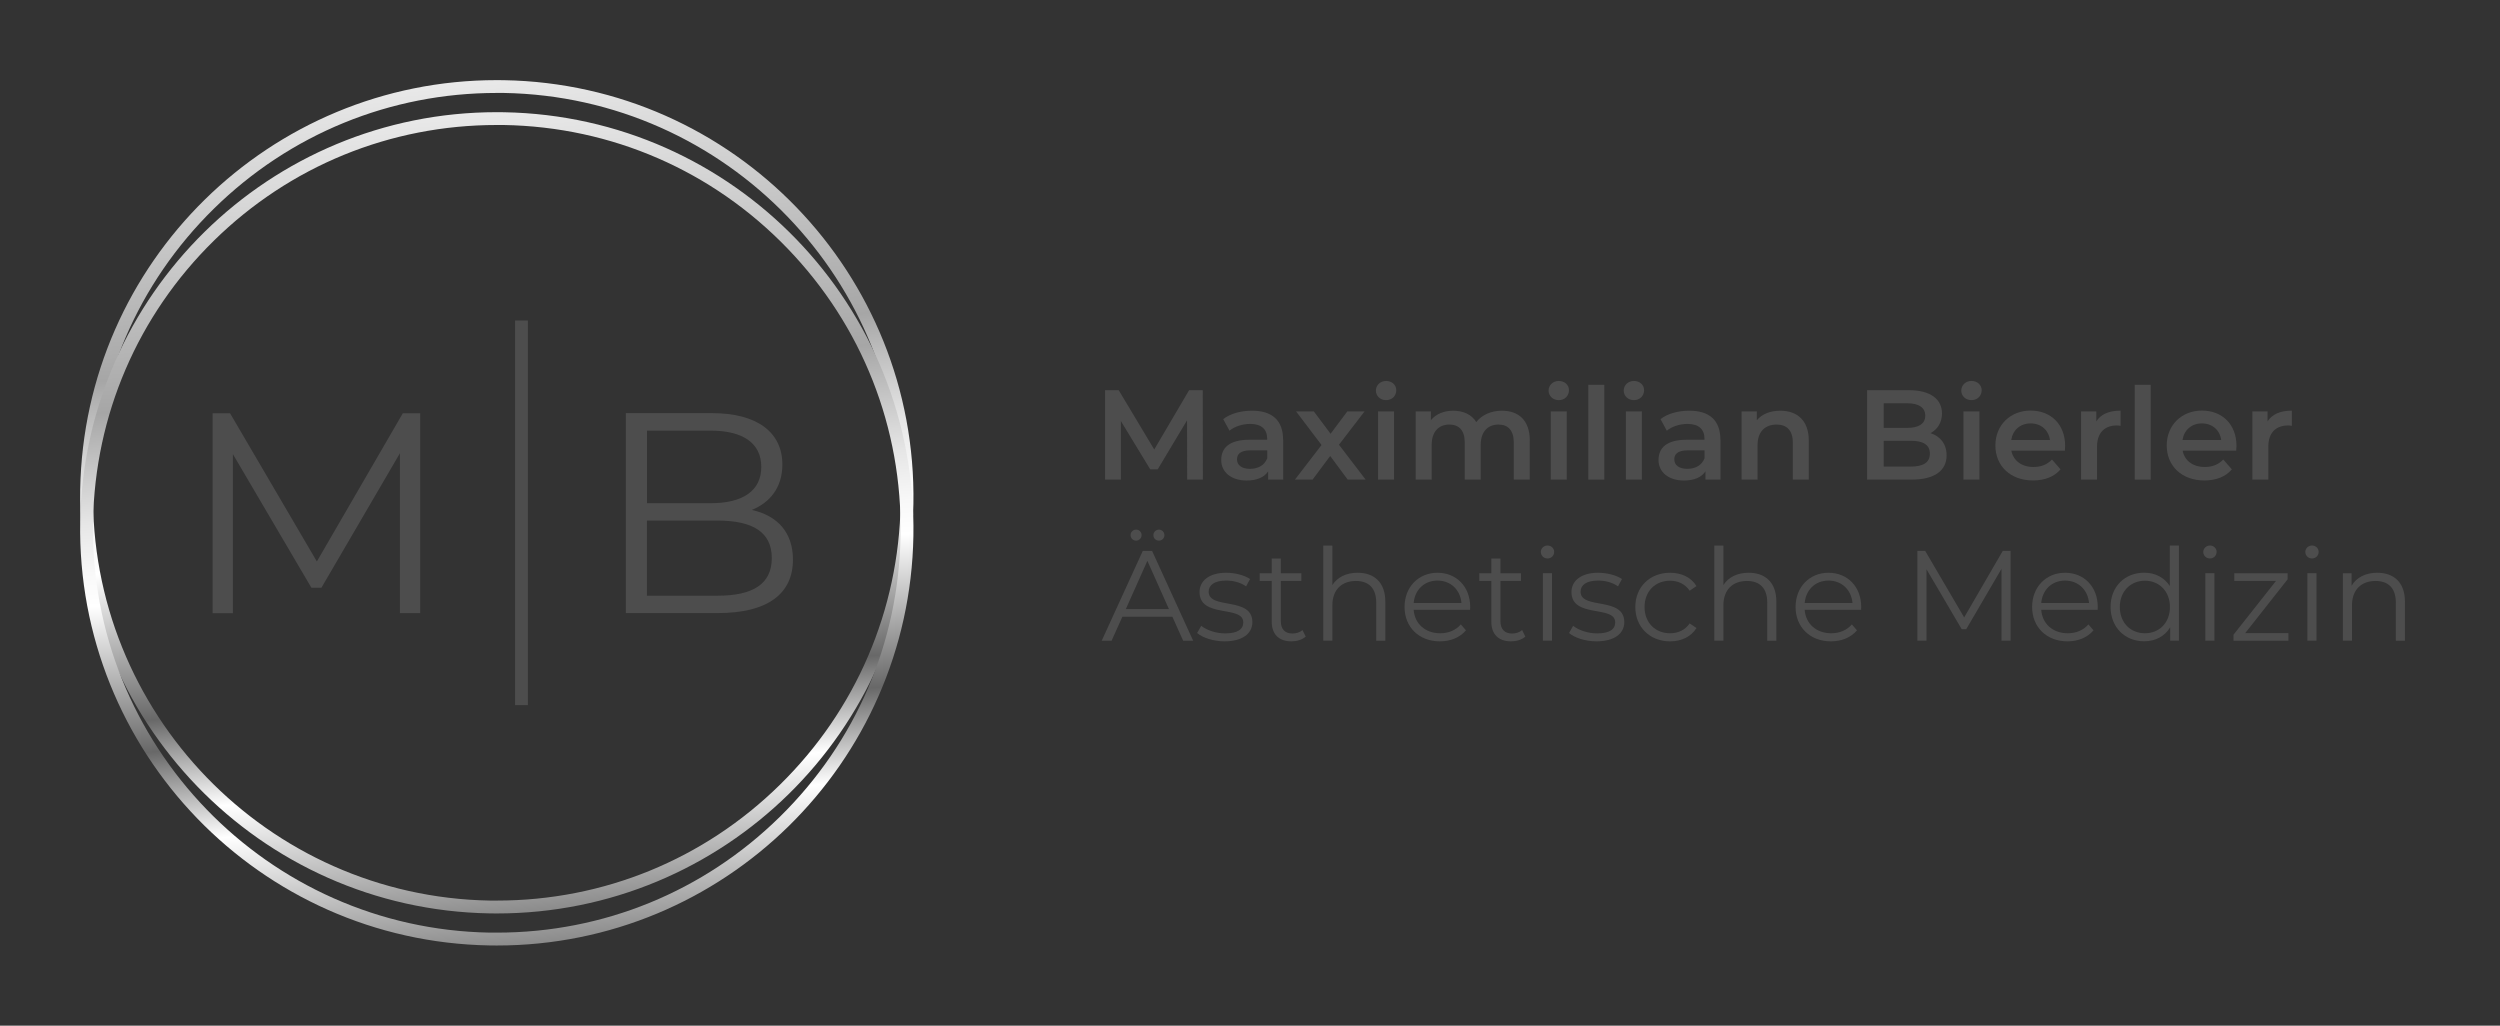 <?xml version="1.0" encoding="UTF-8"?>
<svg id="Ebene_1" data-name="Ebene 1" xmlns="http://www.w3.org/2000/svg" xmlns:xlink="http://www.w3.org/1999/xlink" version="1.1" viewBox="0 0 390 160">
  <rect x="0" y="0" width="390" height="160" fill="#333333" stroke="none"/>
  <defs>
    <style>
      .cls-1 {
        fill: url(#Unbenannter_Verlauf_140-2);
      }

      .cls-1, .cls-2, .cls-3 {
        stroke-width: 0px;
      }

      .cls-2 {
        fill: url(#Unbenannter_Verlauf_140);
      }

      .cls-3 {
        fill: #4d4d4d;
      }

      .cls-4 {
        fill: none;
        stroke: #4d4d4d;
        stroke-miterlimit: 10;
        stroke-width: 2px;
      }
    </style>
    <linearGradient id="Unbenannter_Verlauf_140" data-name="Unbenannter Verlauf 140" x1="71.74" y1="12.75" x2="83.26" y2="142.25" gradientUnits="userSpaceOnUse">
      <stop offset="0" stop-color="#e9e9e9"/>
      <stop offset=".32" stop-color="#a6a6a6"/>
      <stop offset=".39" stop-color="#c9c9c9"/>
      <stop offset=".45" stop-color="#e6e6e6"/>
      <stop offset=".51" stop-color="#f8f8f8"/>
      <stop offset=".55" stop-color="#fff"/>
      <stop offset=".73" stop-color="#686868"/>
      <stop offset=".84" stop-color="#fff"/>
      <stop offset="1" stop-color="#8b8b8b"/>
    </linearGradient>
    <linearGradient id="Unbenannter_Verlauf_140-2" data-name="Unbenannter Verlauf 140" x1="71.74" y1="17.75" x2="83.26" y2="147.25" xlink:href="#Unbenannter_Verlauf_140"/>
  </defs>
  <g>
    <path class="cls-3" d="M185.2,74.82l-.02-9.25-4.58,7.65h-1.16l-4.58-7.53v9.13h-2.47v-13.95h2.13l5.54,9.25,5.44-9.25h2.13l.02,13.95h-2.45Z"/>
    <path class="cls-3" d="M200.18,68.58v6.24h-2.35v-1.29c-.6.92-1.75,1.43-3.35,1.43-2.43,0-3.97-1.33-3.97-3.19s1.2-3.17,4.42-3.17h2.75v-.16c0-1.46-.88-2.31-2.65-2.31-1.2,0-2.43.4-3.23,1.06l-.98-1.81c1.14-.88,2.79-1.31,4.5-1.31,3.07,0,4.84,1.45,4.84,4.52ZM197.69,71.49v-1.24h-2.57c-1.69,0-2.15.64-2.15,1.42,0,.9.76,1.47,2.03,1.47s2.27-.56,2.69-1.65Z"/>
    <path class="cls-3" d="M210.24,74.82l-2.73-3.69-2.75,3.69h-2.75l4.15-5.4-3.97-5.24h2.77l2.61,3.49,2.61-3.49h2.69l-3.99,5.2,4.16,5.44h-2.81Z"/>
    <path class="cls-3" d="M214.64,60.93c0-.84.68-1.5,1.59-1.5s1.59.62,1.59,1.44c0,.88-.66,1.55-1.59,1.55s-1.59-.66-1.59-1.49ZM214.98,64.18h2.49v10.64h-2.49v-10.64Z"/>
    <path class="cls-3" d="M238.64,68.72v6.1h-2.49v-5.78c0-1.89-.88-2.81-2.39-2.81-1.63,0-2.77,1.08-2.77,3.19v5.4h-2.49v-5.78c0-1.89-.88-2.81-2.39-2.81-1.65,0-2.77,1.08-2.77,3.19v5.4h-2.49v-10.64h2.37v1.36c.8-.96,2.03-1.47,3.49-1.47,1.55,0,2.85.58,3.59,1.77.86-1.1,2.29-1.77,3.99-1.77,2.57,0,4.36,1.45,4.36,4.66Z"/>
    <path class="cls-3" d="M241.58,60.93c0-.84.68-1.5,1.59-1.5s1.59.62,1.59,1.44c0,.88-.66,1.55-1.59,1.55s-1.59-.66-1.59-1.49ZM241.92,64.18h2.49v10.64h-2.49v-10.64Z"/>
    <path class="cls-3" d="M247.78,60.03h2.49v14.79h-2.49v-14.79Z"/>
    <path class="cls-3" d="M253.3,60.93c0-.84.68-1.5,1.59-1.5s1.59.62,1.59,1.44c0,.88-.66,1.55-1.59,1.55s-1.59-.66-1.59-1.49ZM253.64,64.18h2.49v10.64h-2.49v-10.64Z"/>
    <path class="cls-3" d="M268.4,68.58v6.24h-2.35v-1.29c-.6.92-1.75,1.43-3.35,1.43-2.43,0-3.97-1.33-3.97-3.19s1.2-3.17,4.42-3.17h2.75v-.16c0-1.46-.88-2.31-2.65-2.31-1.2,0-2.43.4-3.23,1.06l-.98-1.81c1.14-.88,2.79-1.31,4.5-1.31,3.07,0,4.84,1.45,4.84,4.52ZM265.91,71.49v-1.24h-2.57c-1.69,0-2.15.64-2.15,1.42,0,.9.76,1.47,2.03,1.47s2.27-.56,2.69-1.65Z"/>
    <path class="cls-3" d="M282.17,68.72v6.1h-2.49v-5.78c0-1.89-.94-2.81-2.53-2.81-1.77,0-2.97,1.08-2.97,3.21v5.38h-2.49v-10.64h2.37v1.38c.82-.98,2.11-1.49,3.67-1.49,2.55,0,4.44,1.45,4.44,4.66Z"/>
    <path class="cls-3" d="M303.67,71.03c0,2.39-1.87,3.79-5.46,3.79h-6.94v-13.95h6.54c3.35,0,5.14,1.41,5.14,3.63,0,1.43-.72,2.49-1.79,3.07,1.49.48,2.51,1.65,2.51,3.47ZM293.86,62.9v3.85h3.67c1.79,0,2.81-.64,2.81-1.91s-1.02-1.93-2.81-1.93h-3.67ZM301.06,70.77c0-1.4-1.06-2.01-3.01-2.01h-4.19v4.03h4.19c1.95,0,3.01-.62,3.01-2.01Z"/>
    <path class="cls-3" d="M305.96,60.93c0-.84.68-1.5,1.59-1.5s1.59.62,1.59,1.44c0,.88-.66,1.55-1.59,1.55s-1.59-.66-1.59-1.49ZM306.3,64.18h2.49v10.64h-2.49v-10.64Z"/>
    <path class="cls-3" d="M322.12,70.3h-8.35c.3,1.55,1.59,2.55,3.45,2.55,1.2,0,2.13-.38,2.89-1.16l1.33,1.53c-.96,1.14-2.45,1.73-4.28,1.73-3.57,0-5.88-2.29-5.88-5.46s2.33-5.44,5.5-5.44,5.38,2.17,5.38,5.5c0,.2-.02.5-.04.74ZM313.75,68.64h6.04c-.2-1.53-1.38-2.59-3.01-2.59s-2.79,1.04-3.03,2.59Z"/>
    <path class="cls-3" d="M330.81,64.06v2.37c-.22-.04-.4-.06-.58-.06-1.89,0-3.09,1.12-3.09,3.29v5.16h-2.49v-10.64h2.37v1.55c.72-1.12,2.01-1.67,3.79-1.67Z"/>
    <path class="cls-3" d="M333.02,60.03h2.49v14.79h-2.49v-14.79Z"/>
    <path class="cls-3" d="M348.84,70.3h-8.35c.3,1.55,1.59,2.55,3.45,2.55,1.2,0,2.13-.38,2.89-1.16l1.34,1.53c-.96,1.14-2.45,1.73-4.28,1.73-3.57,0-5.88-2.29-5.88-5.46s2.33-5.44,5.5-5.44,5.38,2.17,5.38,5.5c0,.2-.02.5-.04.74ZM340.47,68.64h6.04c-.2-1.53-1.38-2.59-3.01-2.59s-2.79,1.04-3.03,2.59Z"/>
    <path class="cls-3" d="M357.53,64.06v2.37c-.22-.04-.4-.06-.58-.06-1.89,0-3.09,1.12-3.09,3.29v5.16h-2.49v-10.64h2.37v1.55c.72-1.12,2.01-1.67,3.79-1.67Z"/>
  </g>
  <g>
    <path class="cls-3" d="M182.89,96.21h-7.8l-1.68,3.74h-1.54l6.4-14h1.46l6.4,14h-1.56l-1.68-3.74ZM182.35,95.01l-3.36-7.52-3.36,7.52h6.72ZM176.37,83.48c0-.48.38-.86.86-.86s.86.38.86.86-.4.86-.86.86-.86-.36-.86-.86ZM179.93,83.48c0-.48.4-.86.86-.86s.86.38.86.86-.38.86-.86.86-.86-.36-.86-.86Z"/>
    <path class="cls-3" d="M186.75,98.75l.64-1.12c.84.66,2.26,1.18,3.74,1.18,2,0,2.82-.68,2.82-1.72,0-2.74-6.82-.58-6.82-4.74,0-1.72,1.48-3,4.16-3,1.36,0,2.84.38,3.72.98l-.62,1.14c-.92-.64-2.02-.9-3.1-.9-1.9,0-2.74.74-2.74,1.74,0,2.84,6.82.7,6.82,4.74,0,1.82-1.6,3-4.34,3-1.74,0-3.42-.56-4.28-1.3Z"/>
    <path class="cls-3" d="M203.69,99.31c-.56.5-1.4.74-2.22.74-1.98,0-3.08-1.12-3.08-3.06v-6.36h-1.88v-1.2h1.88v-2.3h1.42v2.3h3.2v1.2h-3.2v6.28c0,1.24.64,1.92,1.82,1.92.58,0,1.16-.18,1.56-.54l.5,1.02Z"/>
    <path class="cls-3" d="M216.11,93.85v6.1h-1.42v-5.96c0-2.22-1.16-3.36-3.16-3.36-2.26,0-3.68,1.4-3.68,3.8v5.52h-1.42v-14.84h1.42v6.16c.78-1.22,2.16-1.92,3.94-1.92,2.56,0,4.32,1.48,4.32,4.5Z"/>
    <path class="cls-3" d="M229.33,95.13h-8.8c.16,2.2,1.84,3.66,4.14,3.66,1.28,0,2.42-.46,3.22-1.38l.8.92c-.94,1.12-2.4,1.72-4.06,1.72-3.28,0-5.52-2.24-5.52-5.36s2.18-5.34,5.14-5.34,5.1,2.18,5.1,5.34c0,.12-.02.28-.02.44ZM220.53,94.07h7.46c-.18-2.06-1.68-3.5-3.74-3.5s-3.54,1.44-3.72,3.5Z"/>
    <path class="cls-3" d="M237.95,99.31c-.56.5-1.4.74-2.22.74-1.98,0-3.08-1.12-3.08-3.06v-6.36h-1.88v-1.2h1.88v-2.3h1.42v2.3h3.2v1.2h-3.2v6.28c0,1.24.64,1.92,1.82,1.92.58,0,1.16-.18,1.56-.54l.5,1.02Z"/>
    <path class="cls-3" d="M240.37,86.1c0-.54.46-1,1.04-1s1.04.44,1.04.98c0,.58-.44,1.04-1.04,1.04s-1.04-.46-1.04-1.02ZM240.69,89.42h1.42v10.52h-1.42v-10.52Z"/>
    <path class="cls-3" d="M244.77,98.75l.64-1.12c.84.66,2.26,1.18,3.74,1.18,2,0,2.82-.68,2.82-1.72,0-2.74-6.82-.58-6.82-4.74,0-1.72,1.48-3,4.16-3,1.36,0,2.84.38,3.72.98l-.62,1.14c-.92-.64-2.02-.9-3.1-.9-1.9,0-2.74.74-2.74,1.74,0,2.84,6.82.7,6.82,4.74,0,1.82-1.6,3-4.34,3-1.74,0-3.42-.56-4.28-1.3Z"/>
    <path class="cls-3" d="M255.11,94.69c0-3.14,2.28-5.34,5.42-5.34,1.78,0,3.28.7,4.12,2.08l-1.06.72c-.72-1.06-1.84-1.56-3.06-1.56-2.3,0-3.98,1.64-3.98,4.1s1.68,4.1,3.98,4.1c1.22,0,2.34-.48,3.06-1.54l1.06.72c-.84,1.36-2.34,2.08-4.12,2.08-3.14,0-5.42-2.22-5.42-5.36Z"/>
    <path class="cls-3" d="M277.11,93.85v6.1h-1.42v-5.96c0-2.22-1.16-3.36-3.16-3.36-2.26,0-3.68,1.4-3.68,3.8v5.52h-1.42v-14.84h1.42v6.16c.78-1.22,2.16-1.92,3.94-1.92,2.56,0,4.32,1.48,4.32,4.5Z"/>
    <path class="cls-3" d="M290.33,95.13h-8.8c.16,2.2,1.84,3.66,4.14,3.66,1.28,0,2.42-.46,3.22-1.38l.8.92c-.94,1.12-2.4,1.72-4.06,1.72-3.28,0-5.52-2.24-5.52-5.36s2.18-5.34,5.14-5.34,5.1,2.18,5.1,5.34c0,.12-.02.28-.02.44ZM281.53,94.07h7.46c-.18-2.06-1.68-3.5-3.74-3.5s-3.54,1.44-3.72,3.5Z"/>
    <path class="cls-3" d="M313.65,85.94v14h-1.42v-11.2l-5.5,9.42h-.7l-5.5-9.36v11.14h-1.42v-14h1.22l6.08,10.38,6.02-10.38h1.22Z"/>
    <path class="cls-3" d="M327.23,95.13h-8.8c.16,2.2,1.84,3.66,4.14,3.66,1.28,0,2.42-.46,3.22-1.38l.8.92c-.94,1.12-2.4,1.72-4.06,1.72-3.28,0-5.52-2.24-5.52-5.36s2.18-5.34,5.14-5.34,5.1,2.18,5.1,5.34c0,.12-.02.28-.02.44ZM318.43,94.07h7.46c-.18-2.06-1.68-3.5-3.74-3.5s-3.54,1.44-3.72,3.5Z"/>
    <path class="cls-3" d="M339.91,85.1v14.84h-1.36v-2.08c-.86,1.42-2.32,2.18-4.06,2.18-3,0-5.24-2.18-5.24-5.36s2.24-5.34,5.24-5.34c1.68,0,3.12.72,4,2.08v-6.32h1.42ZM338.51,94.69c0-2.46-1.68-4.1-3.9-4.1s-3.92,1.64-3.92,4.1,1.68,4.1,3.92,4.1,3.9-1.64,3.9-4.1Z"/>
    <path class="cls-3" d="M343.71,86.1c0-.54.46-1,1.04-1s1.04.44,1.04.98c0,.58-.44,1.04-1.04,1.04s-1.04-.46-1.04-1.02ZM344.03,89.42h1.42v10.52h-1.42v-10.52Z"/>
    <path class="cls-3" d="M356.99,98.77v1.18h-8.56v-.94l6.62-8.38h-6.5v-1.2h8.32v.94l-6.62,8.4h6.74Z"/>
    <path class="cls-3" d="M359.63,86.1c0-.54.46-1,1.04-1s1.04.44,1.04.98c0,.58-.44,1.04-1.04,1.04s-1.04-.46-1.04-1.02ZM359.95,89.42h1.42v10.52h-1.42v-10.52Z"/>
    <path class="cls-3" d="M375.17,93.85v6.1h-1.42v-5.96c0-2.22-1.16-3.36-3.16-3.36-2.26,0-3.68,1.4-3.68,3.8v5.52h-1.42v-10.52h1.36v1.94c.76-1.28,2.18-2.02,4-2.02,2.56,0,4.32,1.48,4.32,4.5Z"/>
  </g>
  <g>
    <path class="cls-2" d="M77.49,12.5v2c.37,0,.74,0,1.11,0,34.73.6,62.5,29.35,61.9,64.08-.29,16.63-6.98,32.21-18.85,43.86-11.85,11.64-27.52,18.05-44.12,18.05-.37,0-.74,0-1.11,0-34.73-.6-62.5-29.35-61.9-64.08.29-16.63,6.98-32.21,18.85-43.86,11.85-11.64,27.52-18.05,44.12-18.05v-2M77.48,12.5c-35.37,0-64.35,28.37-64.97,63.87-.62,35.89,27.97,65.49,63.86,66.12.39,0,.76.01,1.15.01,35.37,0,64.35-28.37,64.97-63.87.62-35.89-27.97-65.49-63.86-66.12-.39,0-.76-.01-1.15-.01h0Z"/>
    <path class="cls-1" d="M77.48,17.5v2c.37,0,.74,0,1.11,0,16.83.29,32.53,7.12,44.22,19.22,11.69,12.1,17.97,28.04,17.68,44.86-.29,16.63-6.98,32.21-18.85,43.86-11.85,11.64-27.52,18.05-44.12,18.05-.37,0-.74,0-1.11,0-34.73-.6-62.5-29.35-61.9-64.08.29-16.63,6.98-32.21,18.85-43.86,11.85-11.64,27.52-18.05,44.12-18.05v-2M77.48,17.5c-35.37,0-64.35,28.37-64.97,63.87-.62,35.89,27.97,65.49,63.86,66.12.39,0,.76.01,1.15.01,35.37,0,64.35-28.37,64.97-63.87.62-35.89-27.97-65.49-63.86-66.12-.39,0-.77-.01-1.15-.01h0Z"/>
  </g>
  <path class="cls-3" d="M65.55,64.46v31.19h-3.16v-24.95l-12.25,20.99h-1.56l-12.25-20.85v24.82h-3.16v-31.19h2.72l13.54,23.12,13.41-23.12h2.72Z"/>
  <path class="cls-3" d="M123.7,87.31c0,5.3-3.92,8.33-11.72,8.33h-14.35v-31.19h13.46c6.95,0,10.96,2.94,10.96,8.02,0,3.56-1.92,5.93-4.77,7.08,4.01.89,6.42,3.52,6.42,7.75ZM100.93,67.18v11.32h9.94c4.99,0,7.89-1.92,7.89-5.66s-2.9-5.66-7.89-5.66h-9.94ZM120.4,87.05c0-4.05-2.99-5.84-8.47-5.84h-11.01v11.72h11.01c5.48,0,8.47-1.78,8.47-5.88Z"/>
  <line class="cls-4" x1="81.35" y1="50" x2="81.35" y2="110"/>
</svg>
